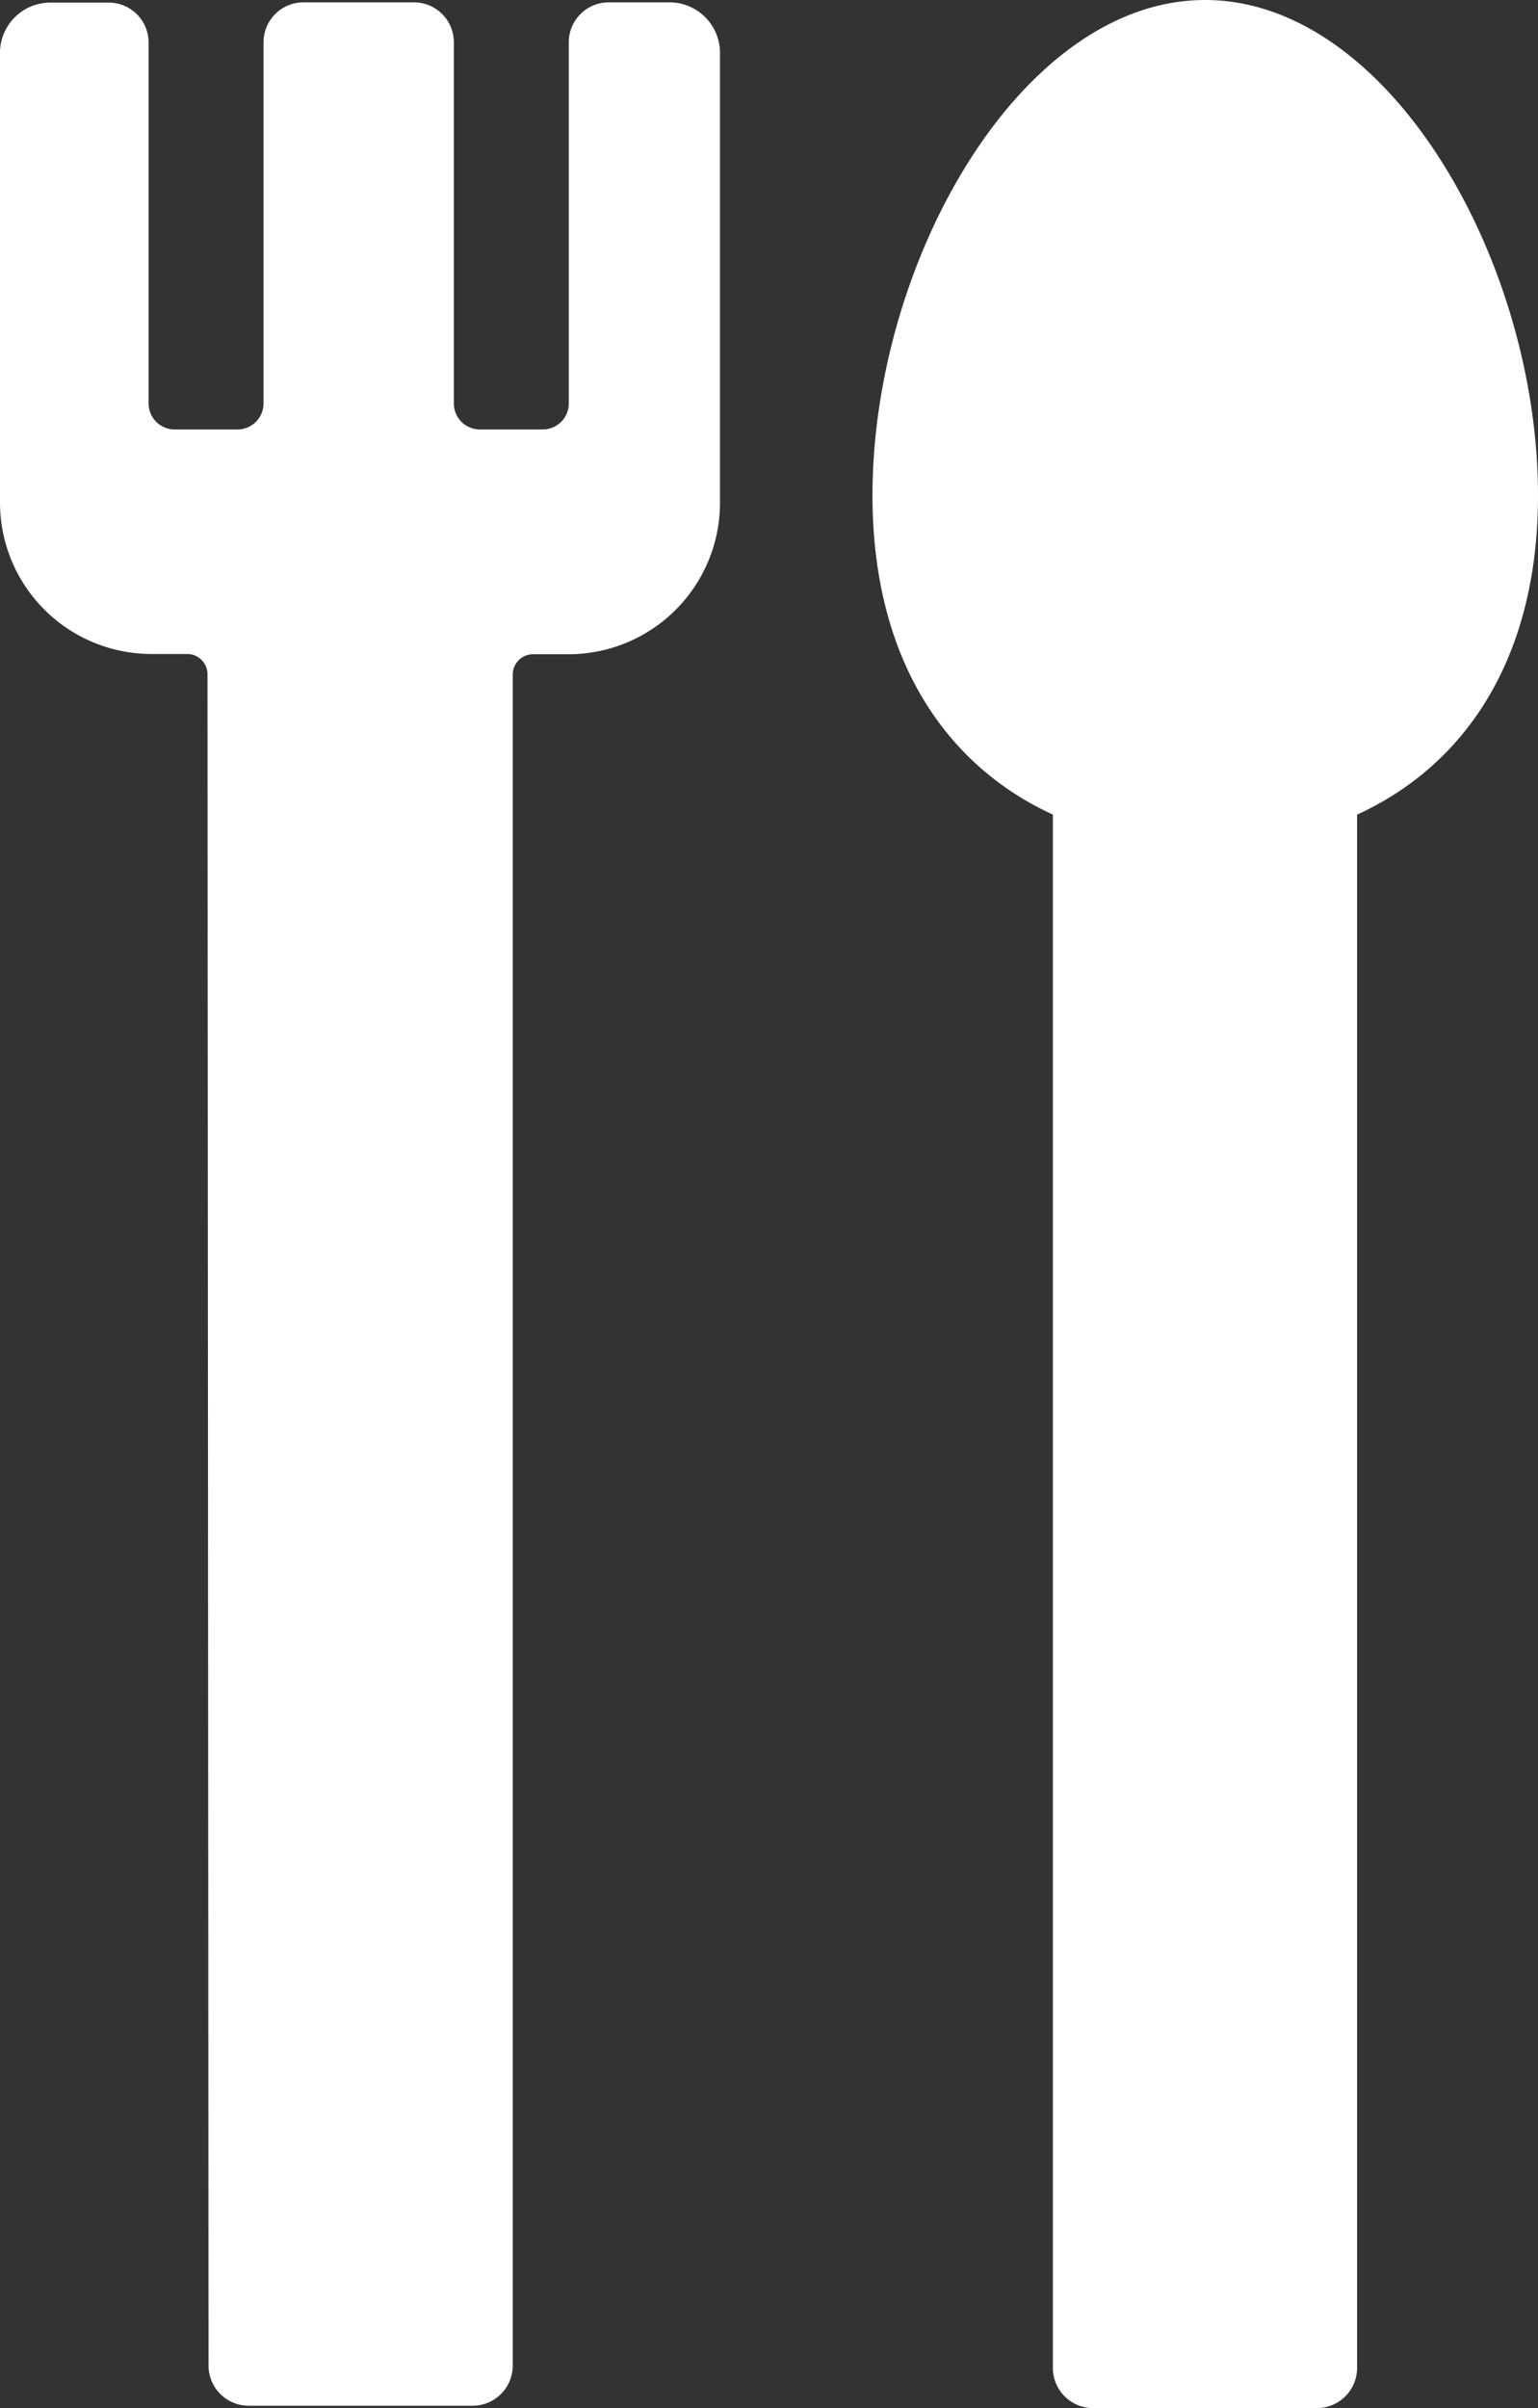 <svg xmlns="http://www.w3.org/2000/svg" viewBox="0 0 59 92.35"><rect x="0" y="0" width="59" height="92.35" fill="#333333" stroke="none"/><defs><style>.cls-1{fill:#fff;}</style></defs><title>eiyou_icon</title><g id="レイヤー_2" data-name="レイヤー 2"><g id="レイヤー_1-2" data-name="レイヤー 1"><path class="cls-1" d="M23.35.09a1.53,1.53,0,0,0-1.53,1.53V15.47a1,1,0,0,1-1,1H18.41a1,1,0,0,1-1-1V1.63A1.53,1.53,0,0,0,15.9.09H11.64a1.53,1.53,0,0,0-1.53,1.53V15.47a1,1,0,0,1-1,1H6.7a1,1,0,0,1-1-1V1.63A1.53,1.53,0,0,0,4.19.1H1.93A1.93,1.93,0,0,0,0,2V8.54C0,9,0,9.67,0,10.09v9.2a5.81,5.81,0,0,0,5.8,5.79H7.18a.78.78,0,0,1,.78.78L8,90.73a1.54,1.54,0,0,0,1.53,1.53h8.61a1.54,1.54,0,0,0,1.53-1.53l0-64.86a.78.78,0,0,1,.78-.78h1.38a5.81,5.81,0,0,0,5.79-5.8V2A1.94,1.94,0,0,0,25.65.09Z"/><path class="cls-1" d="M59,19c0-9-5.72-19-12.77-19S33.47,10,33.47,19c0,6.28,2.82,10.36,6.92,12.24V90.82a1.54,1.54,0,0,0,1.53,1.53h8.61a1.54,1.54,0,0,0,1.53-1.53V31.24C56.18,29.36,59,25.28,59,19Z"/></g></g></svg>